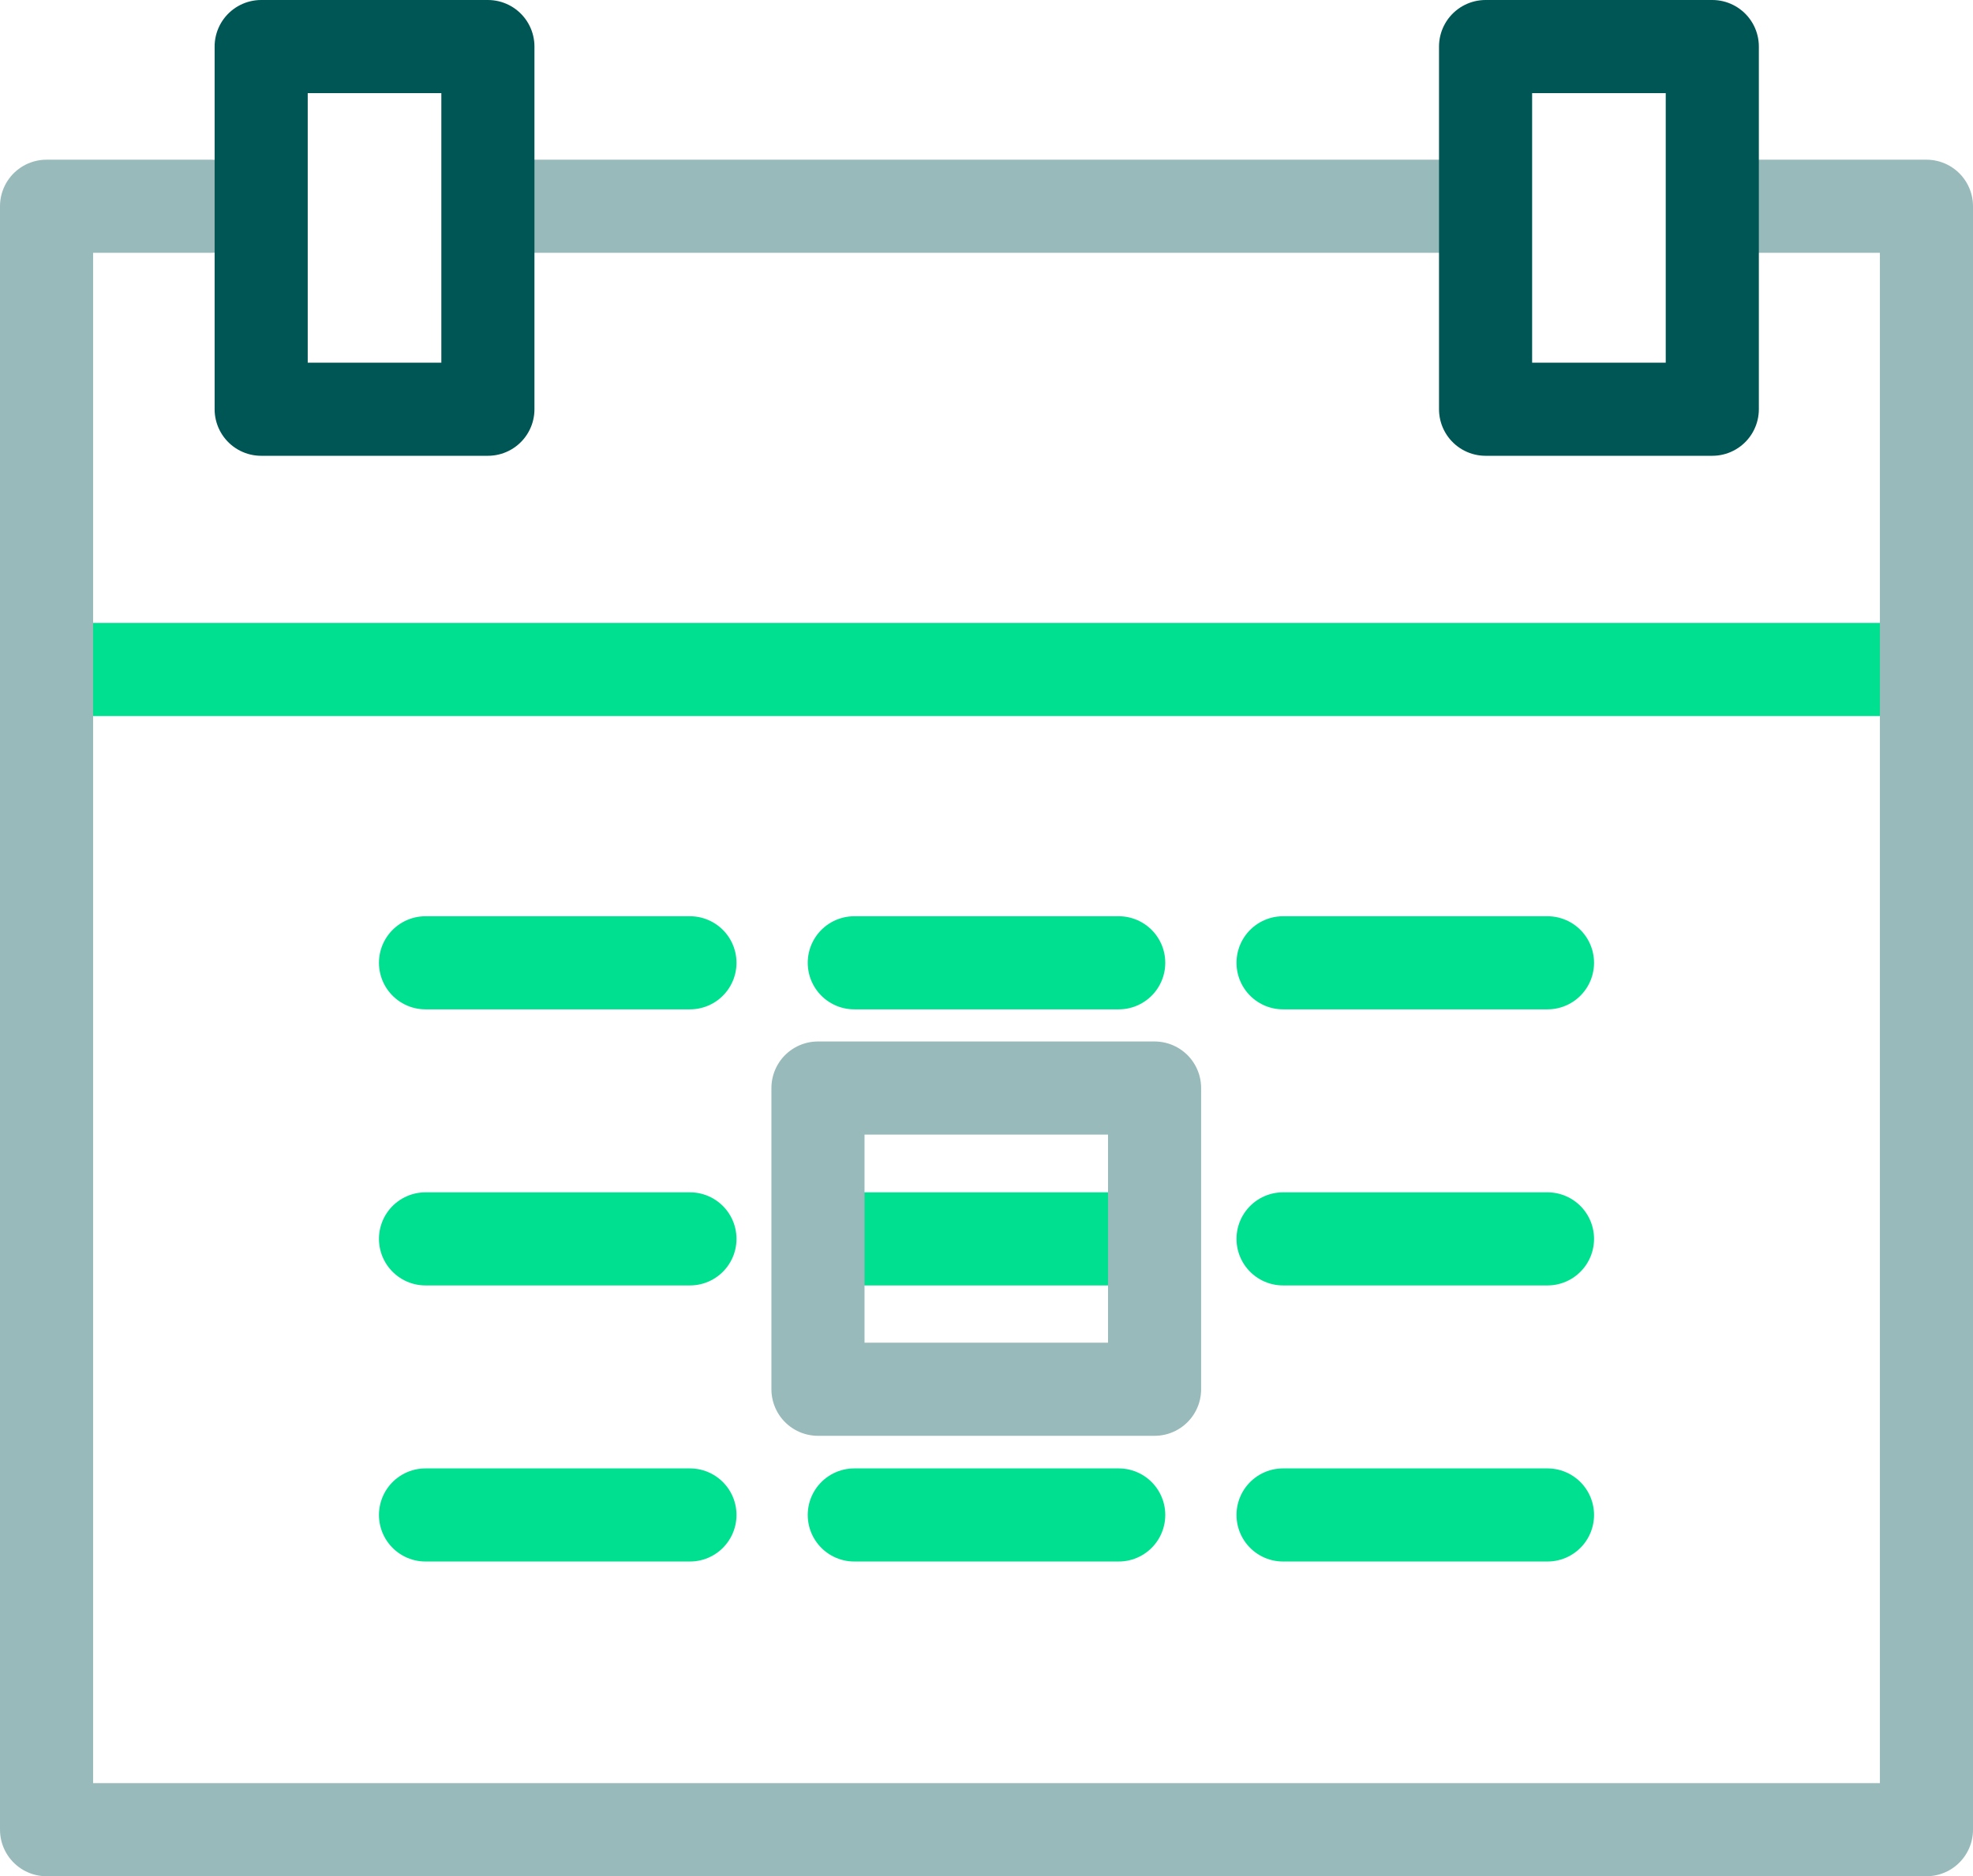 <?xml version="1.0" encoding="UTF-8"?><svg id="icon" xmlns="http://www.w3.org/2000/svg" viewBox="0 0 42.38 40.3"><defs><style>.cls-1{stroke:#005654;}.cls-1,.cls-2,.cls-3{fill:none;stroke-linecap:round;stroke-linejoin:round;stroke-width:2px;}.cls-2{stroke:#00e091;}.cls-3{stroke:#99baba;}</style></defs><g><g><line class="cls-2" x1="9.14" y1="20.68" x2="14.82" y2="20.68"/><line class="cls-2" x1="18.35" y1="20.68" x2="24.03" y2="20.68"/><line class="cls-2" x1="27.56" y1="20.68" x2="33.24" y2="20.68"/><line class="cls-2" x1="9.14" y1="26.61" x2="14.82" y2="26.61"/><line class="cls-2" x1="18.35" y1="26.61" x2="24.03" y2="26.61"/><line class="cls-2" x1="27.56" y1="26.61" x2="33.24" y2="26.61"/><line class="cls-2" x1="9.14" y1="32.54" x2="14.82" y2="32.54"/><line class="cls-2" x1="18.35" y1="32.54" x2="24.03" y2="32.54"/><line class="cls-2" x1="27.56" y1="32.54" x2="33.24" y2="32.54"/></g><g><line class="cls-2" x1="1" y1="14.38" x2="40.88" y2="14.38"/><g><polyline class="cls-3" points="4.53 4.43 1 4.43 1 39.3 41.38 39.3 41.38 4.43 37.64 4.43"/><line class="cls-3" x1="10.97" y1="4.43" x2="31.37" y2="4.43"/><rect class="cls-1" x="5.61" y="1" width="4.87" height="7.79"/><rect class="cls-1" x="31.91" y="1" width="4.87" height="7.79"/></g></g></g><rect class="cls-3" x="17.57" y="23.37" width="7.23" height="6.47"/></svg>